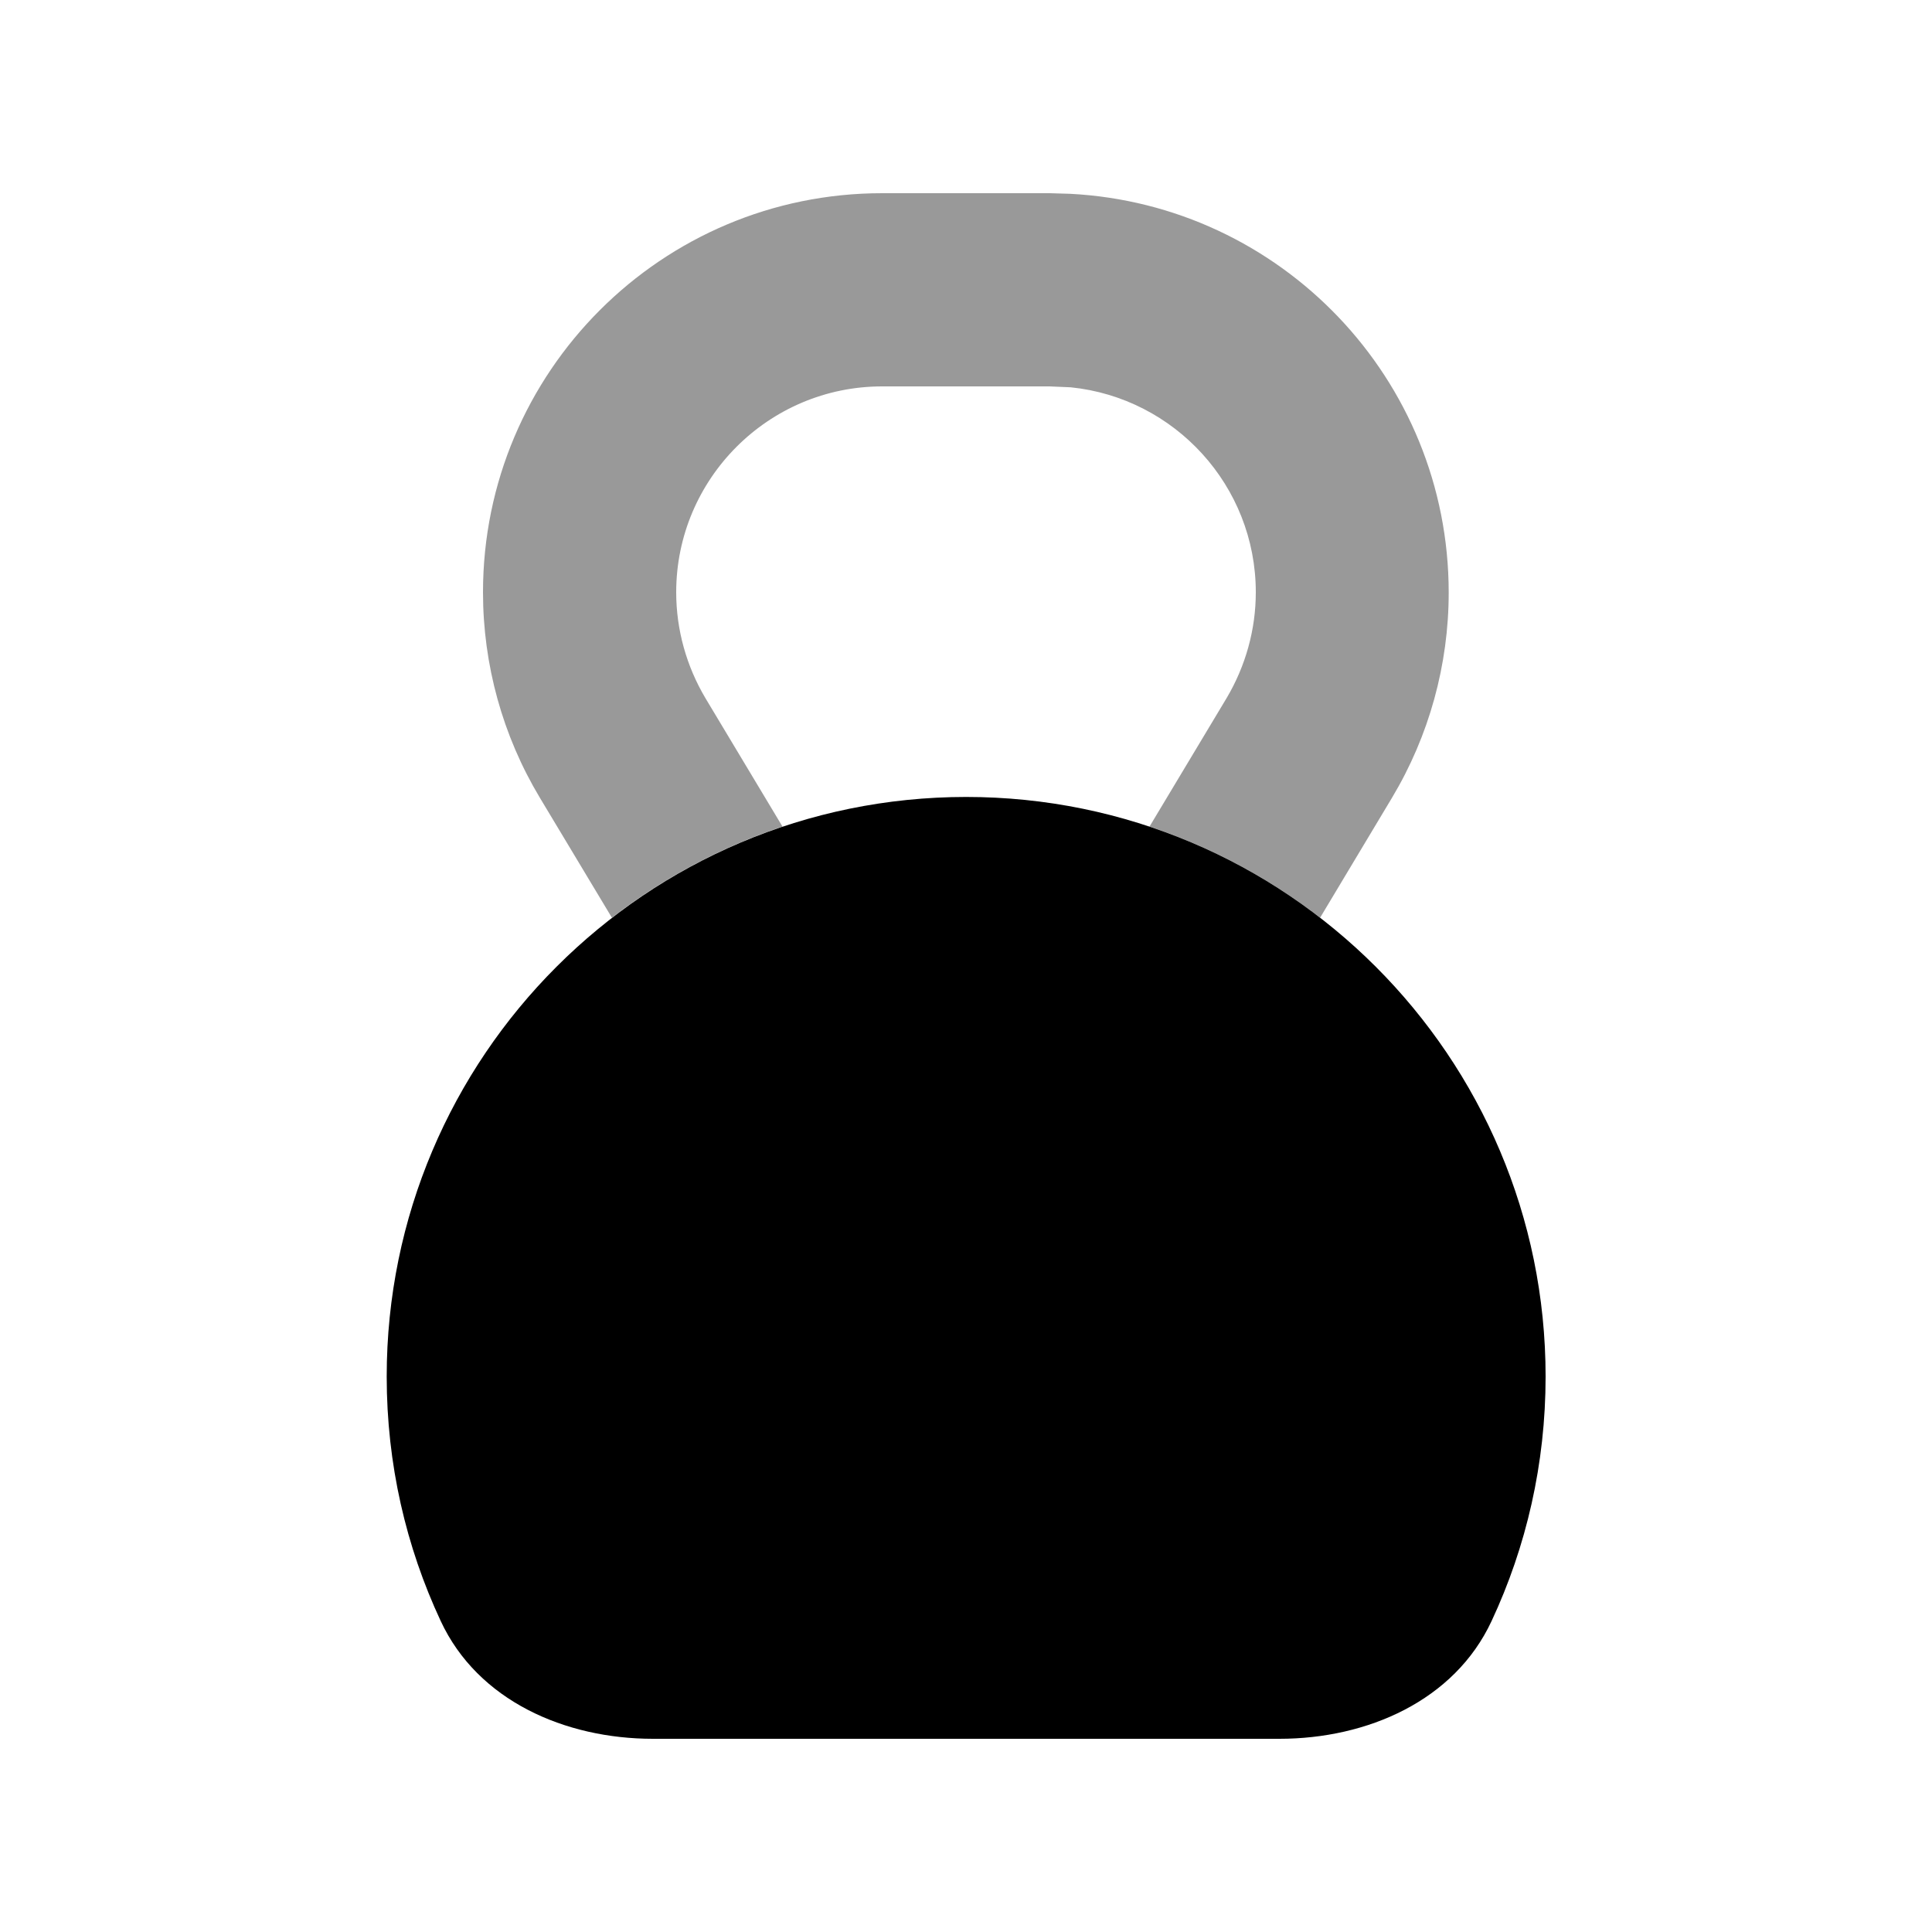 <svg xmlns="http://www.w3.org/2000/svg" viewBox="0 0 640 640"><!--! Font Awesome Pro 7.1.0 by @fontawesome - https://fontawesome.com License - https://fontawesome.com/license (Commercial License) Copyright 2025 Fonticons, Inc. --><path opacity=".4" fill="currentColor" d="M160 196.2C160 220.2 166.5 243.7 178.8 264.2L202.7 304C219.5 291 238.6 280.7 259.2 273.8L233.7 231.3C227.4 220.7 224 208.6 224 196.2C224 158.6 254.6 128 292.2 128L347.7 128L354.7 128.3C389.1 131.8 416 160.9 416 196.2C416 208.6 412.6 220.7 406.3 231.3L380.8 273.8C401.4 280.7 420.5 291 437.3 304L461.1 264.3C473.4 243.8 479.9 220.2 479.9 196.3C479.9 125.5 424.3 67.8 354.5 64.2L347.7 64L292.2 64C219.2 64 160 123.2 160 196.2z"/><path fill="currentColor" d="M320 264C426 264 512 350 512 456C512 484.9 505.6 512.4 494.1 537C481.8 563.4 452.9 576 423.8 576L216.3 576C187.2 576 158.3 563.4 146 537C134.5 512.4 128.1 485 128.1 456C128.1 350 214.1 264 320.1 264z"/></svg>